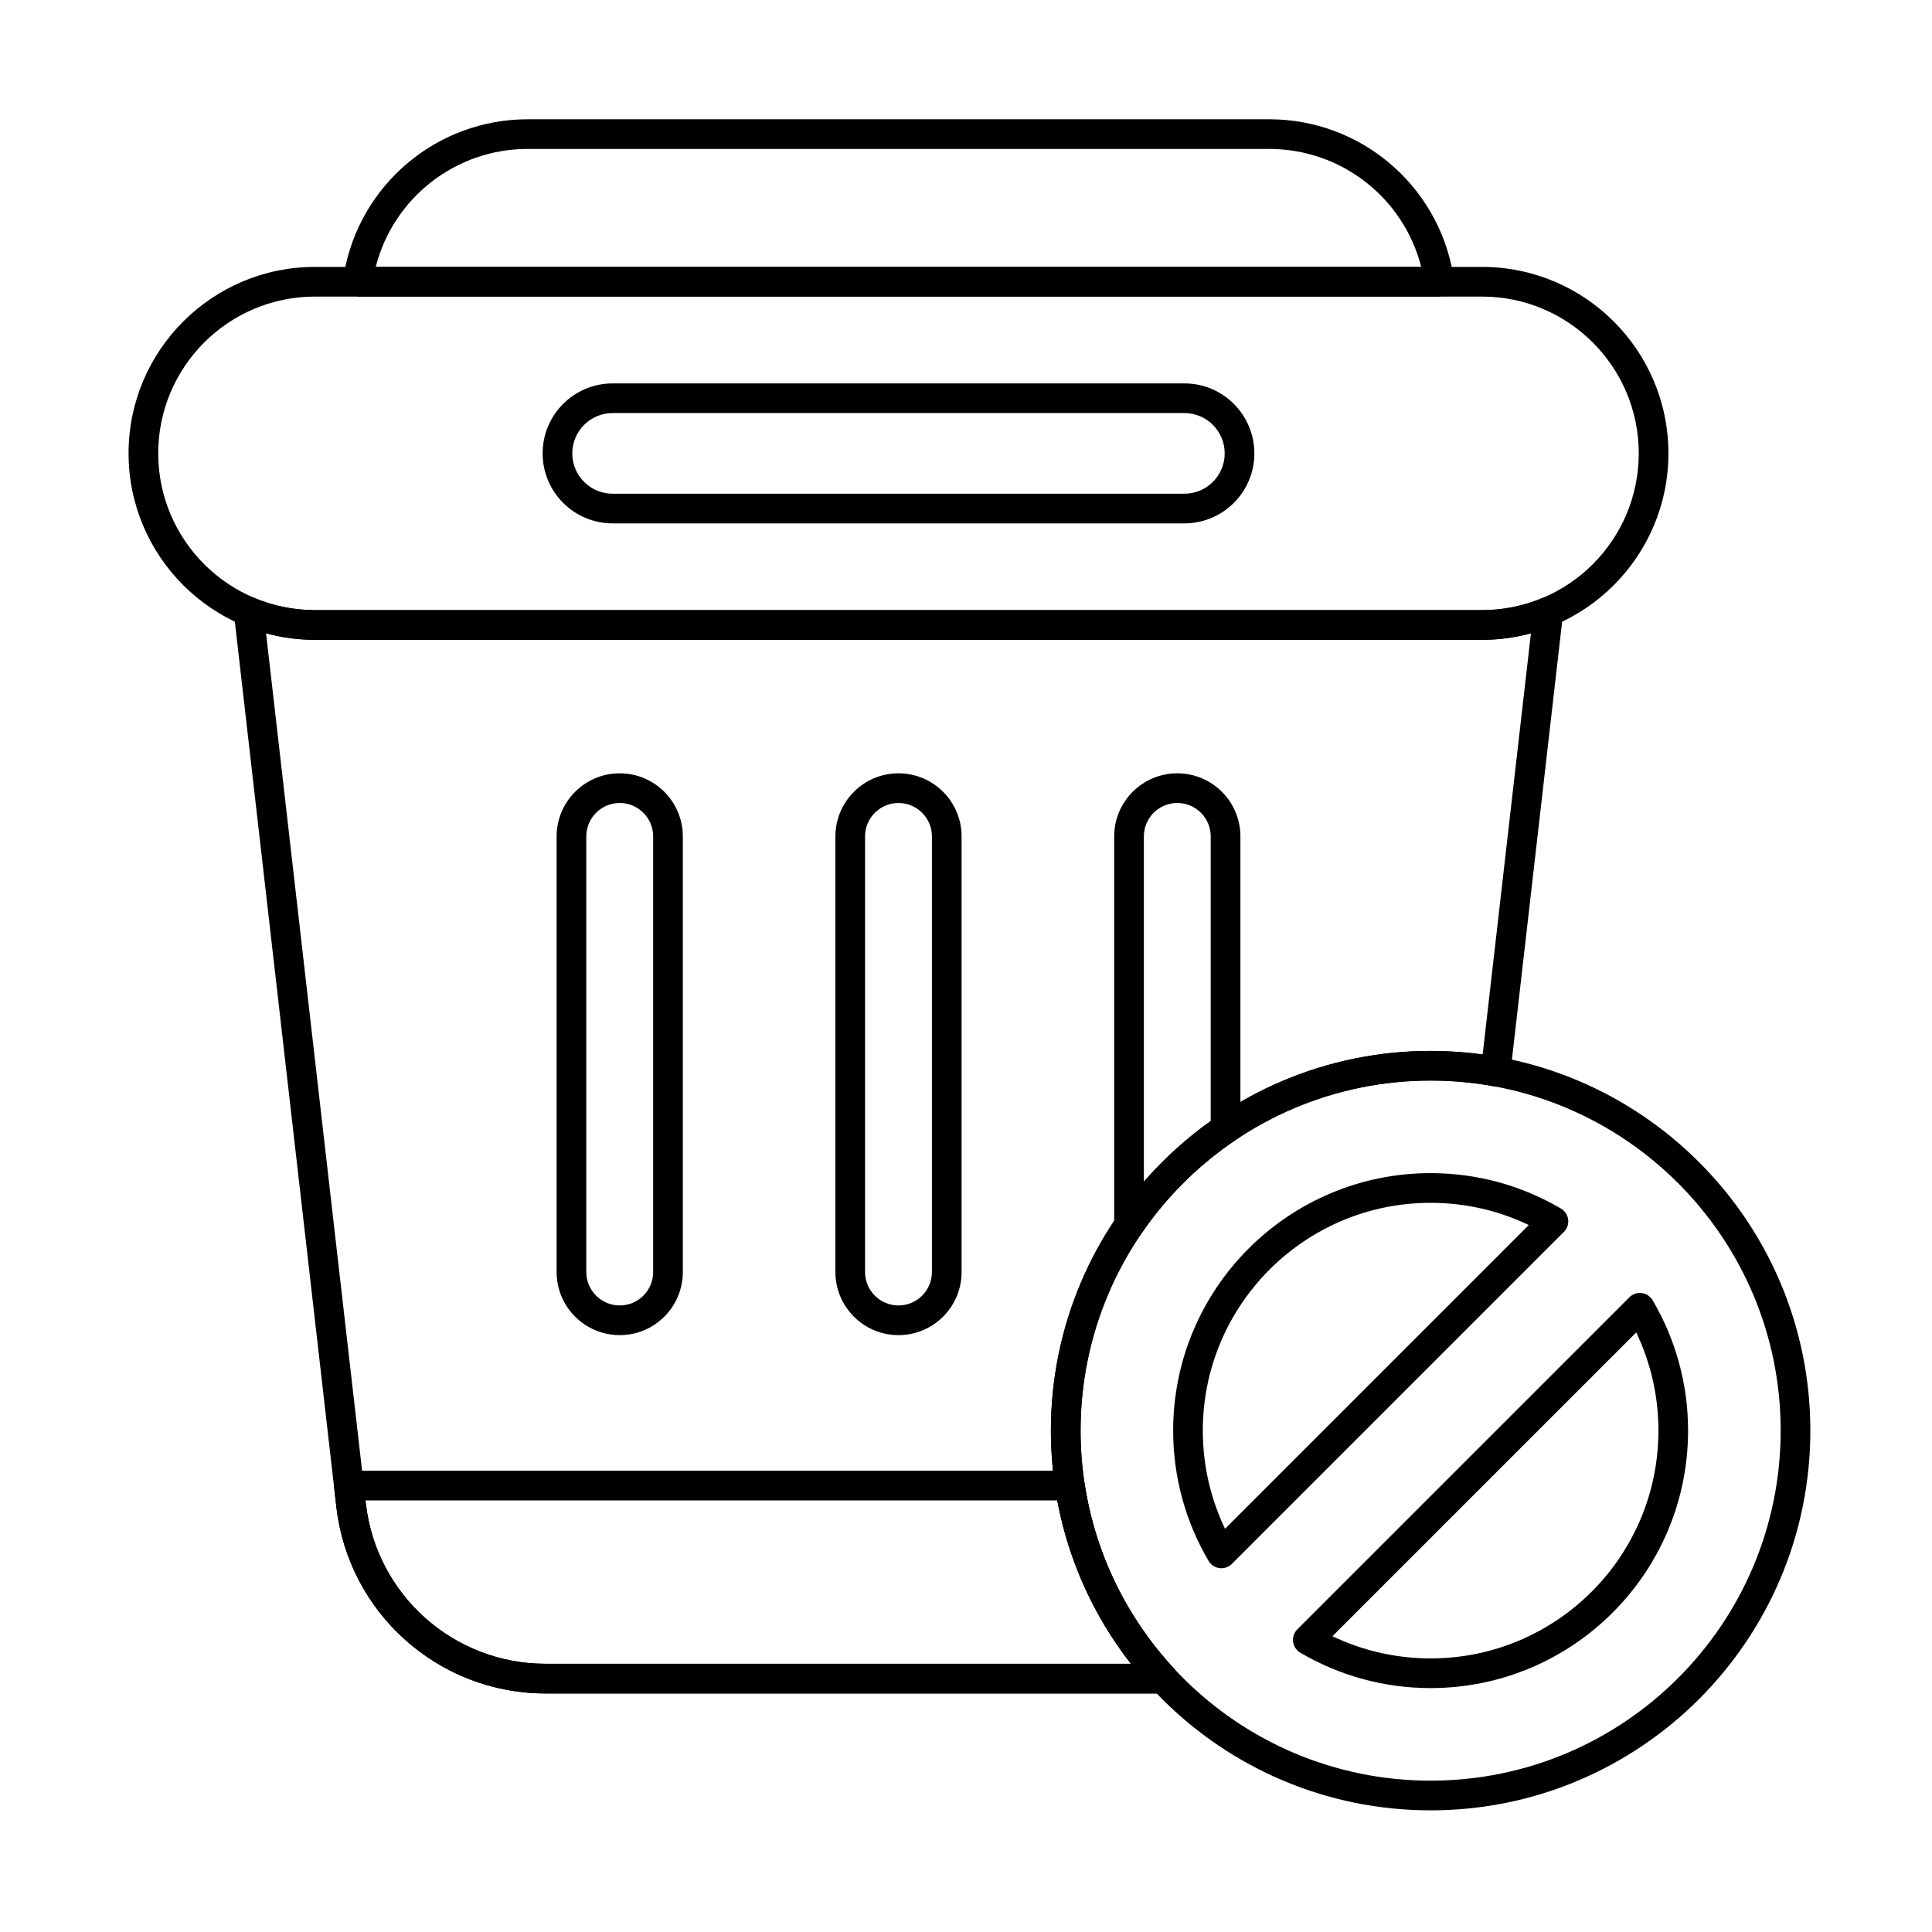 <?xml version="1.0" encoding="UTF-8"?>
<!-- Uploaded to: ICON Repo, www.svgrepo.com, Generator: ICON Repo Mixer Tools -->
<svg fill="#000000" width="800px" height="800px" version="1.1" viewBox="144 144 512 512" xmlns="http://www.w3.org/2000/svg">
 <g fill-rule="evenodd">
  <path d="m227.48 313.55h309.26c27.27 0 49.41-22.141 49.41-49.41s-22.141-49.41-49.41-49.41h-309.26c-27.27 0-49.41 22.141-49.41 49.41s22.141 49.41 49.41 49.41zm0-7.859c-22.934 0-41.547-18.617-41.547-41.547 0-22.93 18.617-41.547 41.547-41.547h309.26c22.934 0 41.547 18.617 41.547 41.547 0 22.93-18.617 41.547-41.547 41.547z"/>
  <path d="m238.77 222.6h286.68l0.195-0.043c0.859-0.207 4.266-1.242 3.672-4.606-0.035-0.207-0.219-1.246-0.258-1.473l-0.008-0.043c-4.168-23.609-24.684-40.824-48.656-40.824h-196.56c-23.977 0-44.488 17.211-48.656 40.824l-0.004 0.047-0.258 1.473 0.461 0.555c0.152 0.41 0.379 0.793 0.664 1.137 0.281 0.336 0.613 0.613 0.977 0.836l1.762 2.121zm281.87-7.863h-277.07c4.652-18.262 21.148-31.266 40.254-31.266h196.56c19.105 0 35.602 13 40.254 31.266z"/>
  <path d="m306.35 282.7h151.52c10.238 0 18.547-8.309 18.547-18.547 0-10.238-8.312-18.547-18.547-18.547h-151.52c-10.238 0-18.547 8.312-18.547 18.547 0 10.238 8.312 18.547 18.547 18.547zm0-7.859c-5.898 0-10.688-4.789-10.688-10.688 0-5.898 4.789-10.688 10.688-10.688h151.52c5.898 0 10.688 4.789 10.688 10.688 0 5.898-4.789 10.688-10.688 10.688z"/>
  <path d="m291.51 365.66v115.44c0 9.23 7.492 16.723 16.723 16.723s16.723-7.492 16.723-16.723v-115.44c0-9.23-7.492-16.723-16.723-16.723s-16.723 7.492-16.723 16.723zm7.863 0c0-4.891 3.969-8.859 8.859-8.859s8.859 3.969 8.859 8.859v115.44c0 4.891-3.969 8.859-8.859 8.859s-8.859-3.969-8.859-8.859z"/>
  <path d="m365.39 365.66v115.44c0 9.23 7.492 16.723 16.723 16.723s16.719-7.492 16.719-16.723v-115.44c0-9.23-7.492-16.723-16.719-16.723-9.23 0-16.723 7.492-16.723 16.723zm7.859 0c0-4.891 3.969-8.859 8.859-8.859s8.859 3.969 8.859 8.859v115.44c0 4.891-3.969 8.859-8.859 8.859s-8.859-3.969-8.859-8.859v-115.44z"/>
  <path d="m523.13 422.5c-55.539 0-100.63 45.09-100.63 100.63 0 55.539 45.09 100.63 100.63 100.63 55.539 0 100.63-45.09 100.63-100.63 0-55.539-45.09-100.63-100.63-100.63zm0 7.859c51.199 0 92.766 41.566 92.766 92.766s-41.566 92.766-92.766 92.766c-51.199 0-92.766-41.566-92.766-92.766s41.566-92.766 92.766-92.766zm58.844 58.227c-0.617-1.051-1.684-1.754-2.894-1.906-1.207-0.156-2.414 0.258-3.277 1.117l-88.004 88.004c-0.859 0.859-1.273 2.07-1.117 3.277 0.152 1.207 0.855 2.277 1.906 2.894 10.137 5.965 21.941 9.387 34.539 9.387 37.656 0 68.23-30.574 68.23-68.23 0-12.598-3.422-24.402-9.387-34.539zm-4.359 8.52c3.773 7.883 5.887 16.707 5.887 26.02 0 33.32-27.051 60.371-60.371 60.371-9.312 0-18.137-2.113-26.02-5.887 0.004 0 80.504-80.5 80.504-80.5zm-19.156-26.656c0.859-0.859 1.273-2.07 1.117-3.277-0.152-1.207-0.855-2.277-1.906-2.891-10.137-5.965-21.941-9.391-34.539-9.391-37.656 0-68.23 30.574-68.23 68.23 0 12.598 3.422 24.402 9.391 34.539 0.613 1.051 1.684 1.754 2.891 1.906 1.207 0.156 2.414-0.258 3.277-1.117l88.004-88.004zm-9.312-1.809-80.5 80.5c-3.773-7.879-5.887-16.703-5.887-26.016 0-33.32 27.051-60.367 60.367-60.367 9.312 0 18.137 2.113 26.02 5.887h-0.004z"/>
  <path d="m452.22 592.78c1.562 0 2.977-0.926 3.606-2.359 0.625-1.434 0.34-3.102-0.723-4.246-15.352-16.551-24.742-38.711-24.742-63.047 0-51.199 41.566-92.766 92.766-92.766 5.644 0 11.168 0.504 16.531 1.473 1.066 0.191 2.172-0.066 3.043-0.715 0.871-0.648 1.438-1.629 1.559-2.707l13.973-121.87c0.16-1.387-0.43-2.754-1.547-3.594-1.117-0.836-2.594-1.02-3.883-0.48-4.945 2.078-10.371 3.227-16.066 3.227h-309.26c-5.691 0-11.121-1.148-16.066-3.227-1.285-0.543-2.766-0.359-3.883 0.48-1.117 0.836-1.707 2.207-1.547 3.594l27.152 236.81c3.231 28.164 27.07 49.43 55.418 49.43h163.66zm-8.5-7.863h-155.16c-24.352 0-44.832-18.266-47.605-42.461l-26.445-230.62c4.137 1.125 8.484 1.727 12.973 1.727h309.26c4.488 0 8.836-0.602 12.969-1.723 0.004 0-12.793 111.61-12.793 111.61-4.508-0.621-9.109-0.941-13.789-0.941-55.539 0-100.63 45.09-100.63 100.63 0 23.281 7.922 44.727 21.219 61.785z"/>
  <path d="m431.41 537.1c-0.289-1.922-1.945-3.344-3.887-3.344h-191.07c-1.121 0-2.188 0.477-2.934 1.316-0.746 0.836-1.102 1.949-0.973 3.062l0.598 5.219c3.231 28.164 27.07 49.43 55.418 49.43h163.66c1.562 0 2.977-0.926 3.606-2.359 0.625-1.434 0.34-3.102-0.723-4.246-12.359-13.324-20.852-30.277-23.695-49.078zm-7.211 4.519c2.996 16.102 9.832 30.863 19.52 43.297 0.004 0.004-155.16 0.004-155.16 0.004-24.352 0-44.832-18.266-47.605-42.461l-0.098-0.836h183.34z"/>
  <path d="m439.27 468.71c0 1.727 1.125 3.246 2.773 3.758 1.648 0.508 3.434-0.117 4.406-1.539 6.57-9.629 14.91-17.961 24.551-24.523 1.074-0.73 1.719-1.949 1.719-3.25v-77.496c0-9.23-7.492-16.723-16.723-16.723s-16.723 7.492-16.723 16.723v103.05zm7.863-11.52v-91.535c0-4.891 3.969-8.859 8.859-8.859s8.859 3.969 8.859 8.859v75.445c-6.523 4.644-12.473 10.051-17.715 16.086v0.004z"/>
 </g>
</svg>